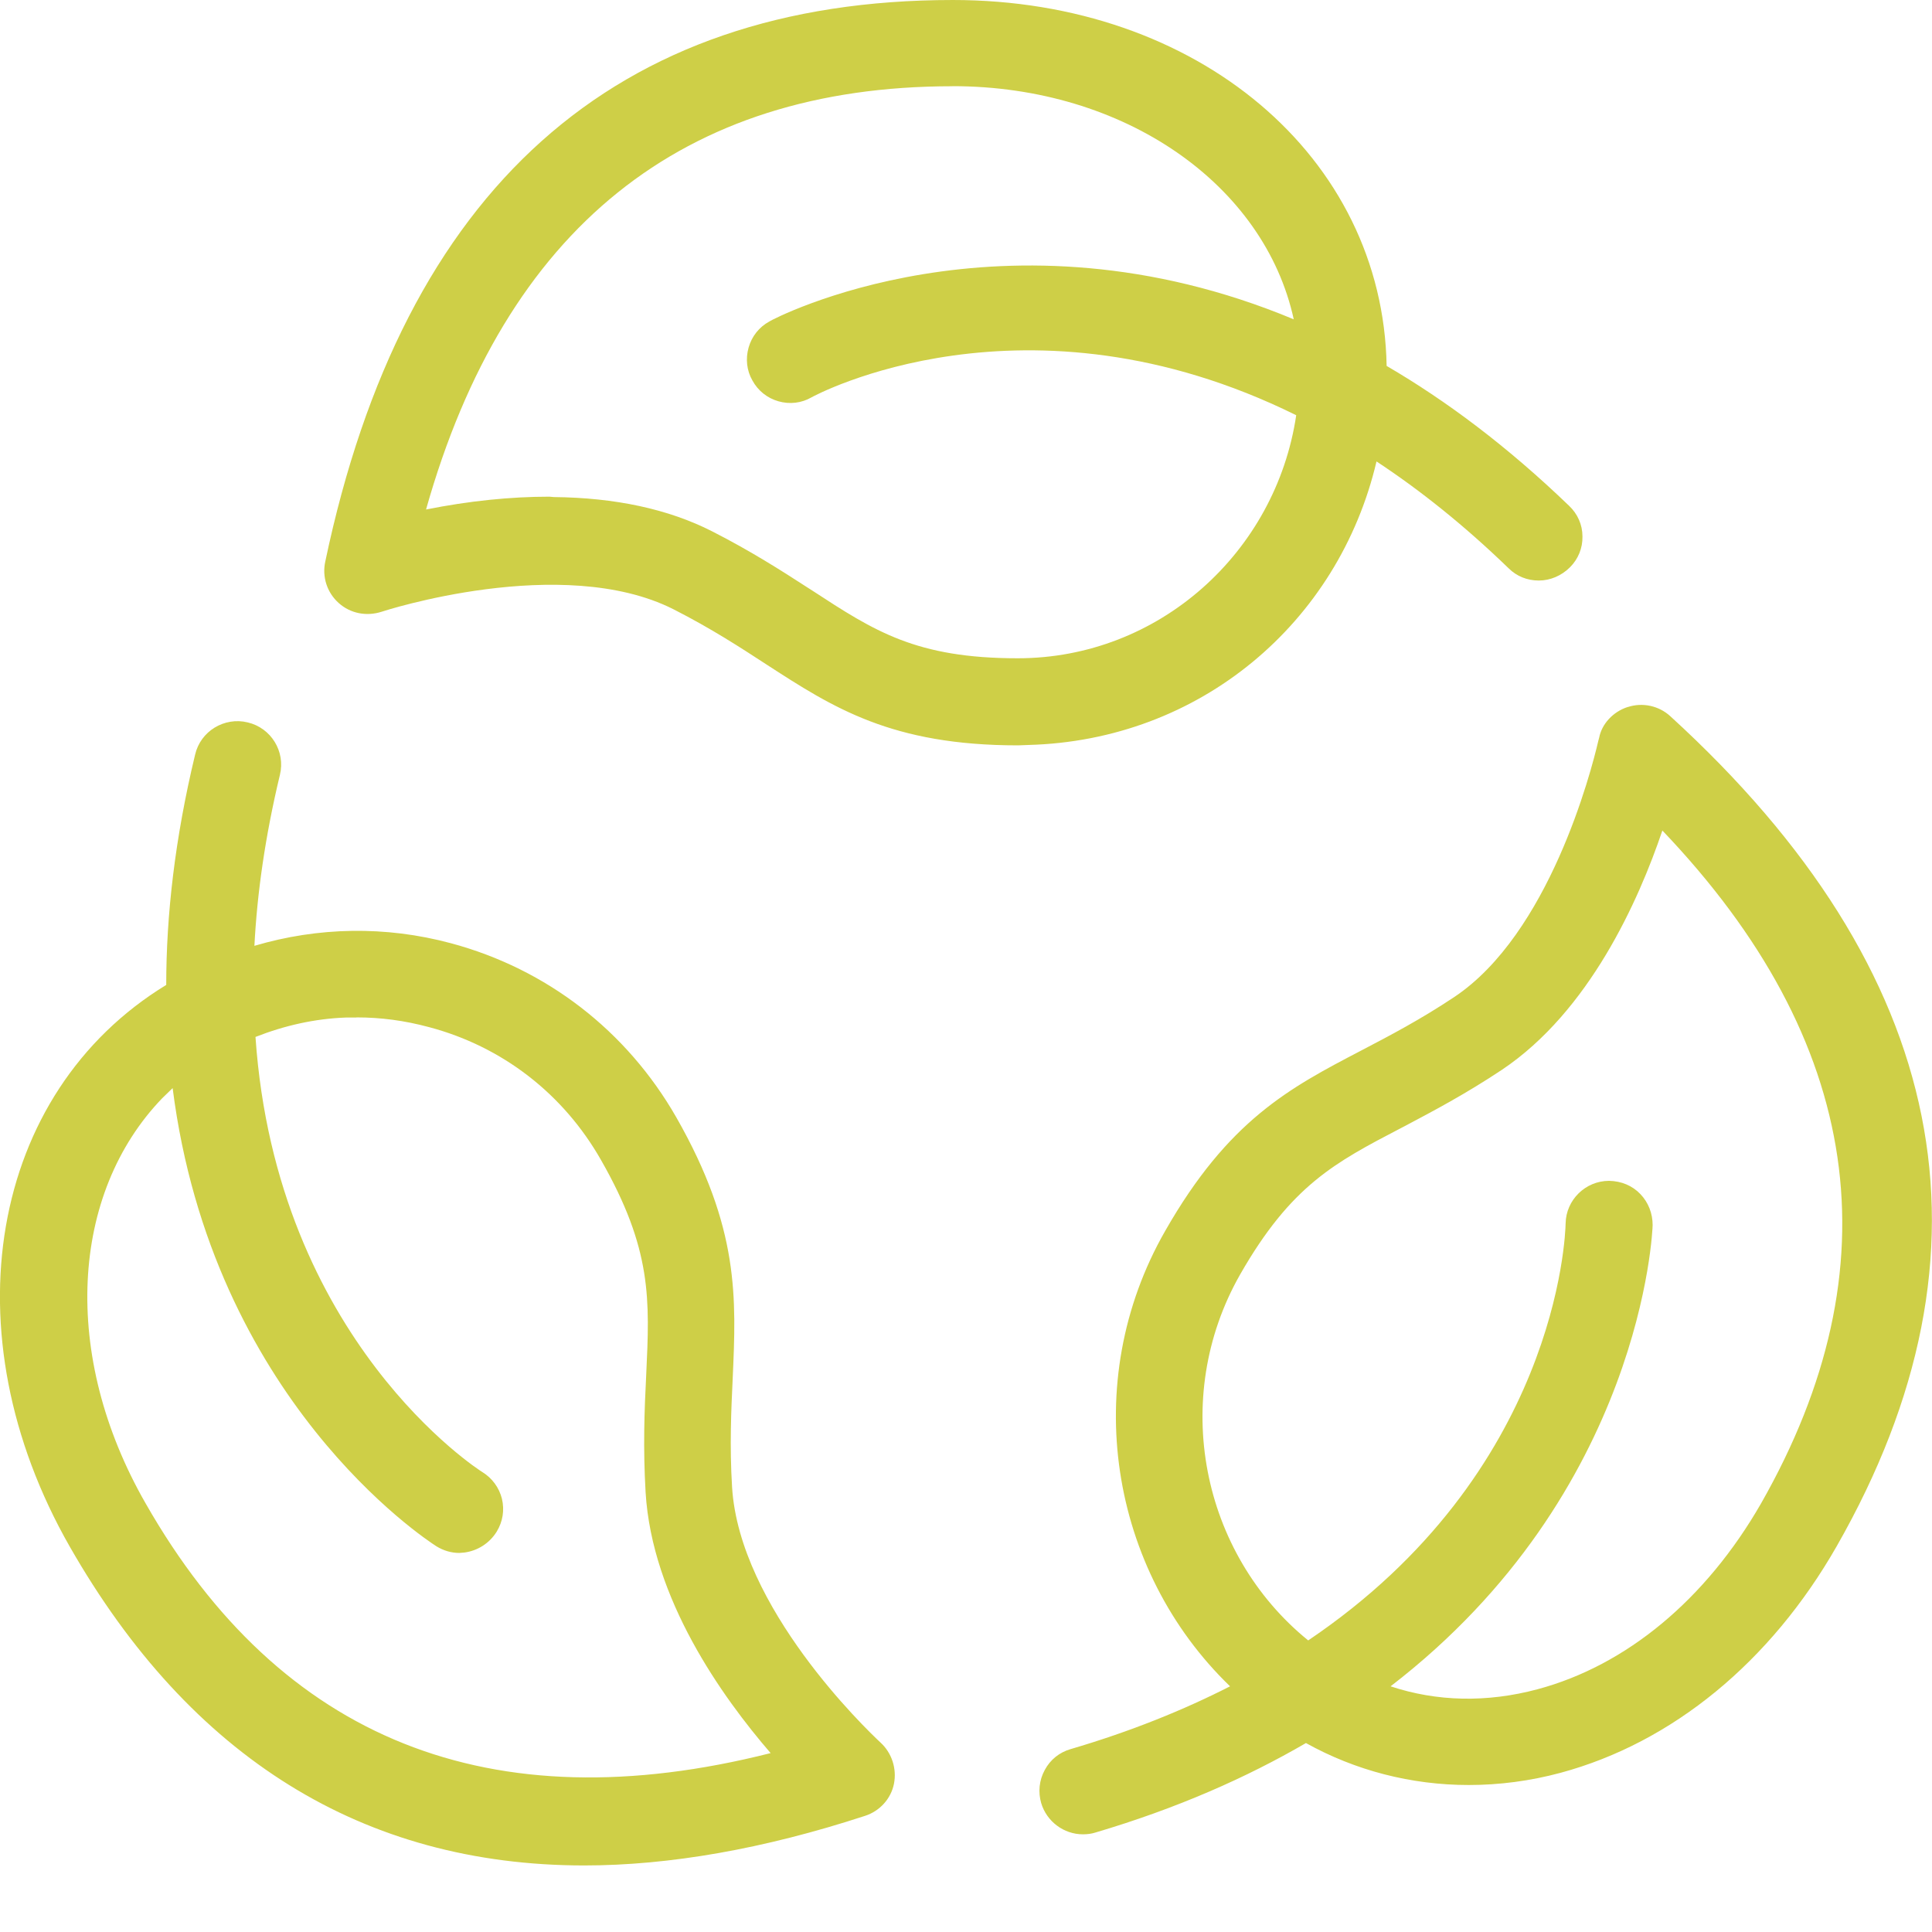 <?xml version="1.0" encoding="UTF-8"?> <svg xmlns="http://www.w3.org/2000/svg" height="25" viewBox="0 0 25 25" width="25"><path d="m3.114 9.334.091.014c.303.071.491.376.417.679-.191.796-.295 1.533-.33 2.212.821-.243 1.694-.262 2.545-.033 1.238.333 2.272 1.132 2.913 2.25.821 1.438.777 2.34.731 3.382-.019.409-.041.865-.008 1.405.095 1.56 1.732 3.129 1.918 3.303.15.136.215.341.177.535-.038.194-.183.355-.377.417-1.304.426-2.526.641-3.636.641-2.853-.003-5.09-1.391-6.653-4.127-1.579-2.766-1.039-5.87 1.249-7.267 0-.9.112-1.893.374-2.981.071-.303.376-.488.679-.417zm17.95-.185c.191-.063.404-.016.551.12 3.612 3.298 4.337 6.912 2.152 10.739-.857 1.5-2.128 2.542-3.573 2.932-.393.106-.794.158-1.189.158-.745 0-1.468-.188-2.106-.543-.769.447-1.669.846-2.728 1.159-.044.014-.098.022-.158.022-.248 0-.469-.166-.54-.404-.041-.142-.027-.295.046-.428.071-.134.191-.229.333-.27.78-.229 1.465-.507 2.065-.813-1.555-1.5-1.961-3.933-.84-5.892.818-1.435 1.612-1.852 2.531-2.332.387-.202.772-.404 1.211-.696 1.225-.818 1.768-2.905 1.863-3.314l.011-.041c.033-.175.177-.336.371-.398zm-16.452 4.018h-.136c-.401.014-.797.104-1.17.251.27 3.931 2.902 5.611 2.935 5.63.128.079.218.202.254.346.035.147.011.297-.068.426-.093.15-.248.248-.42.27h-.003l-.06.005c-.104 0-.205-.03-.295-.085-.153-.098-2.902-1.904-3.415-5.93l-.134.13c-1.187 1.231-1.315 3.326-.216 5.243 1.746 3.061 4.465 4.149 8.088 3.232-.627-.726-1.536-1.997-1.618-3.377-.033-.573-.016-1.048.008-1.519.046-.977.076-1.62-.584-2.777-.488-.859-1.279-1.47-2.226-1.721-.316-.085-.622-.126-.941-.126zm16.899-2.42c-.308.911-.947 2.34-2.076 3.096-.472.314-.886.532-1.252.726l-.052.027c-.857.447-1.424.742-2.084 1.896-.911 1.601-.502 3.612.881 4.735 3.219-2.171 3.328-5.235 3.331-5.396.005-.303.256-.551.562-.551.161.003.303.063.406.172.104.109.158.251.158.401 0 .041-.123 3.453-3.391 5.968.6.199 1.247.213 1.901.038 1.151-.308 2.179-1.162 2.892-2.403 1.746-3.063 1.317-5.993-1.277-8.71zm-9.182-10.747c3.17 0 5.565 2.029 5.614 4.735.772.45 1.563 1.042 2.362 1.811.109.104.172.243.172.396.003.15-.055.292-.161.398-.109.109-.254.172-.404.172-.15 0-.286-.055-.39-.158-.578-.559-1.151-1.015-1.71-1.383-.491 2.089-2.286 3.612-4.509 3.669l-.128.005c-1.639 0-2.392-.486-3.262-1.05-.322-.21-.712-.464-1.2-.712-1.443-.726-3.753.025-3.775.033-.196.063-.404.022-.554-.112-.153-.136-.218-.341-.175-.537 1.012-4.82 3.745-7.267 8.121-7.267zm-.005 1.116c-3.494 0-5.786 1.844-6.811 5.477.559-.112 1.097-.166 1.596-.166l.057.005c.794.008 1.481.155 2.046.442.499.254.895.507 1.241.731l.055.035c.81.529 1.347.878 2.662.878 1.825 0 3.339-1.369 3.603-3.145-3.505-1.732-6.238-.251-6.271-.232-.131.076-.284.093-.428.052-.145-.041-.265-.136-.338-.27-.074-.128-.09-.281-.049-.426.041-.145.136-.265.27-.338.035-.027 3.022-1.596 6.784-.027-.379-1.738-2.182-3.017-4.416-3.017z" fill="#cecf47"></path></svg> 